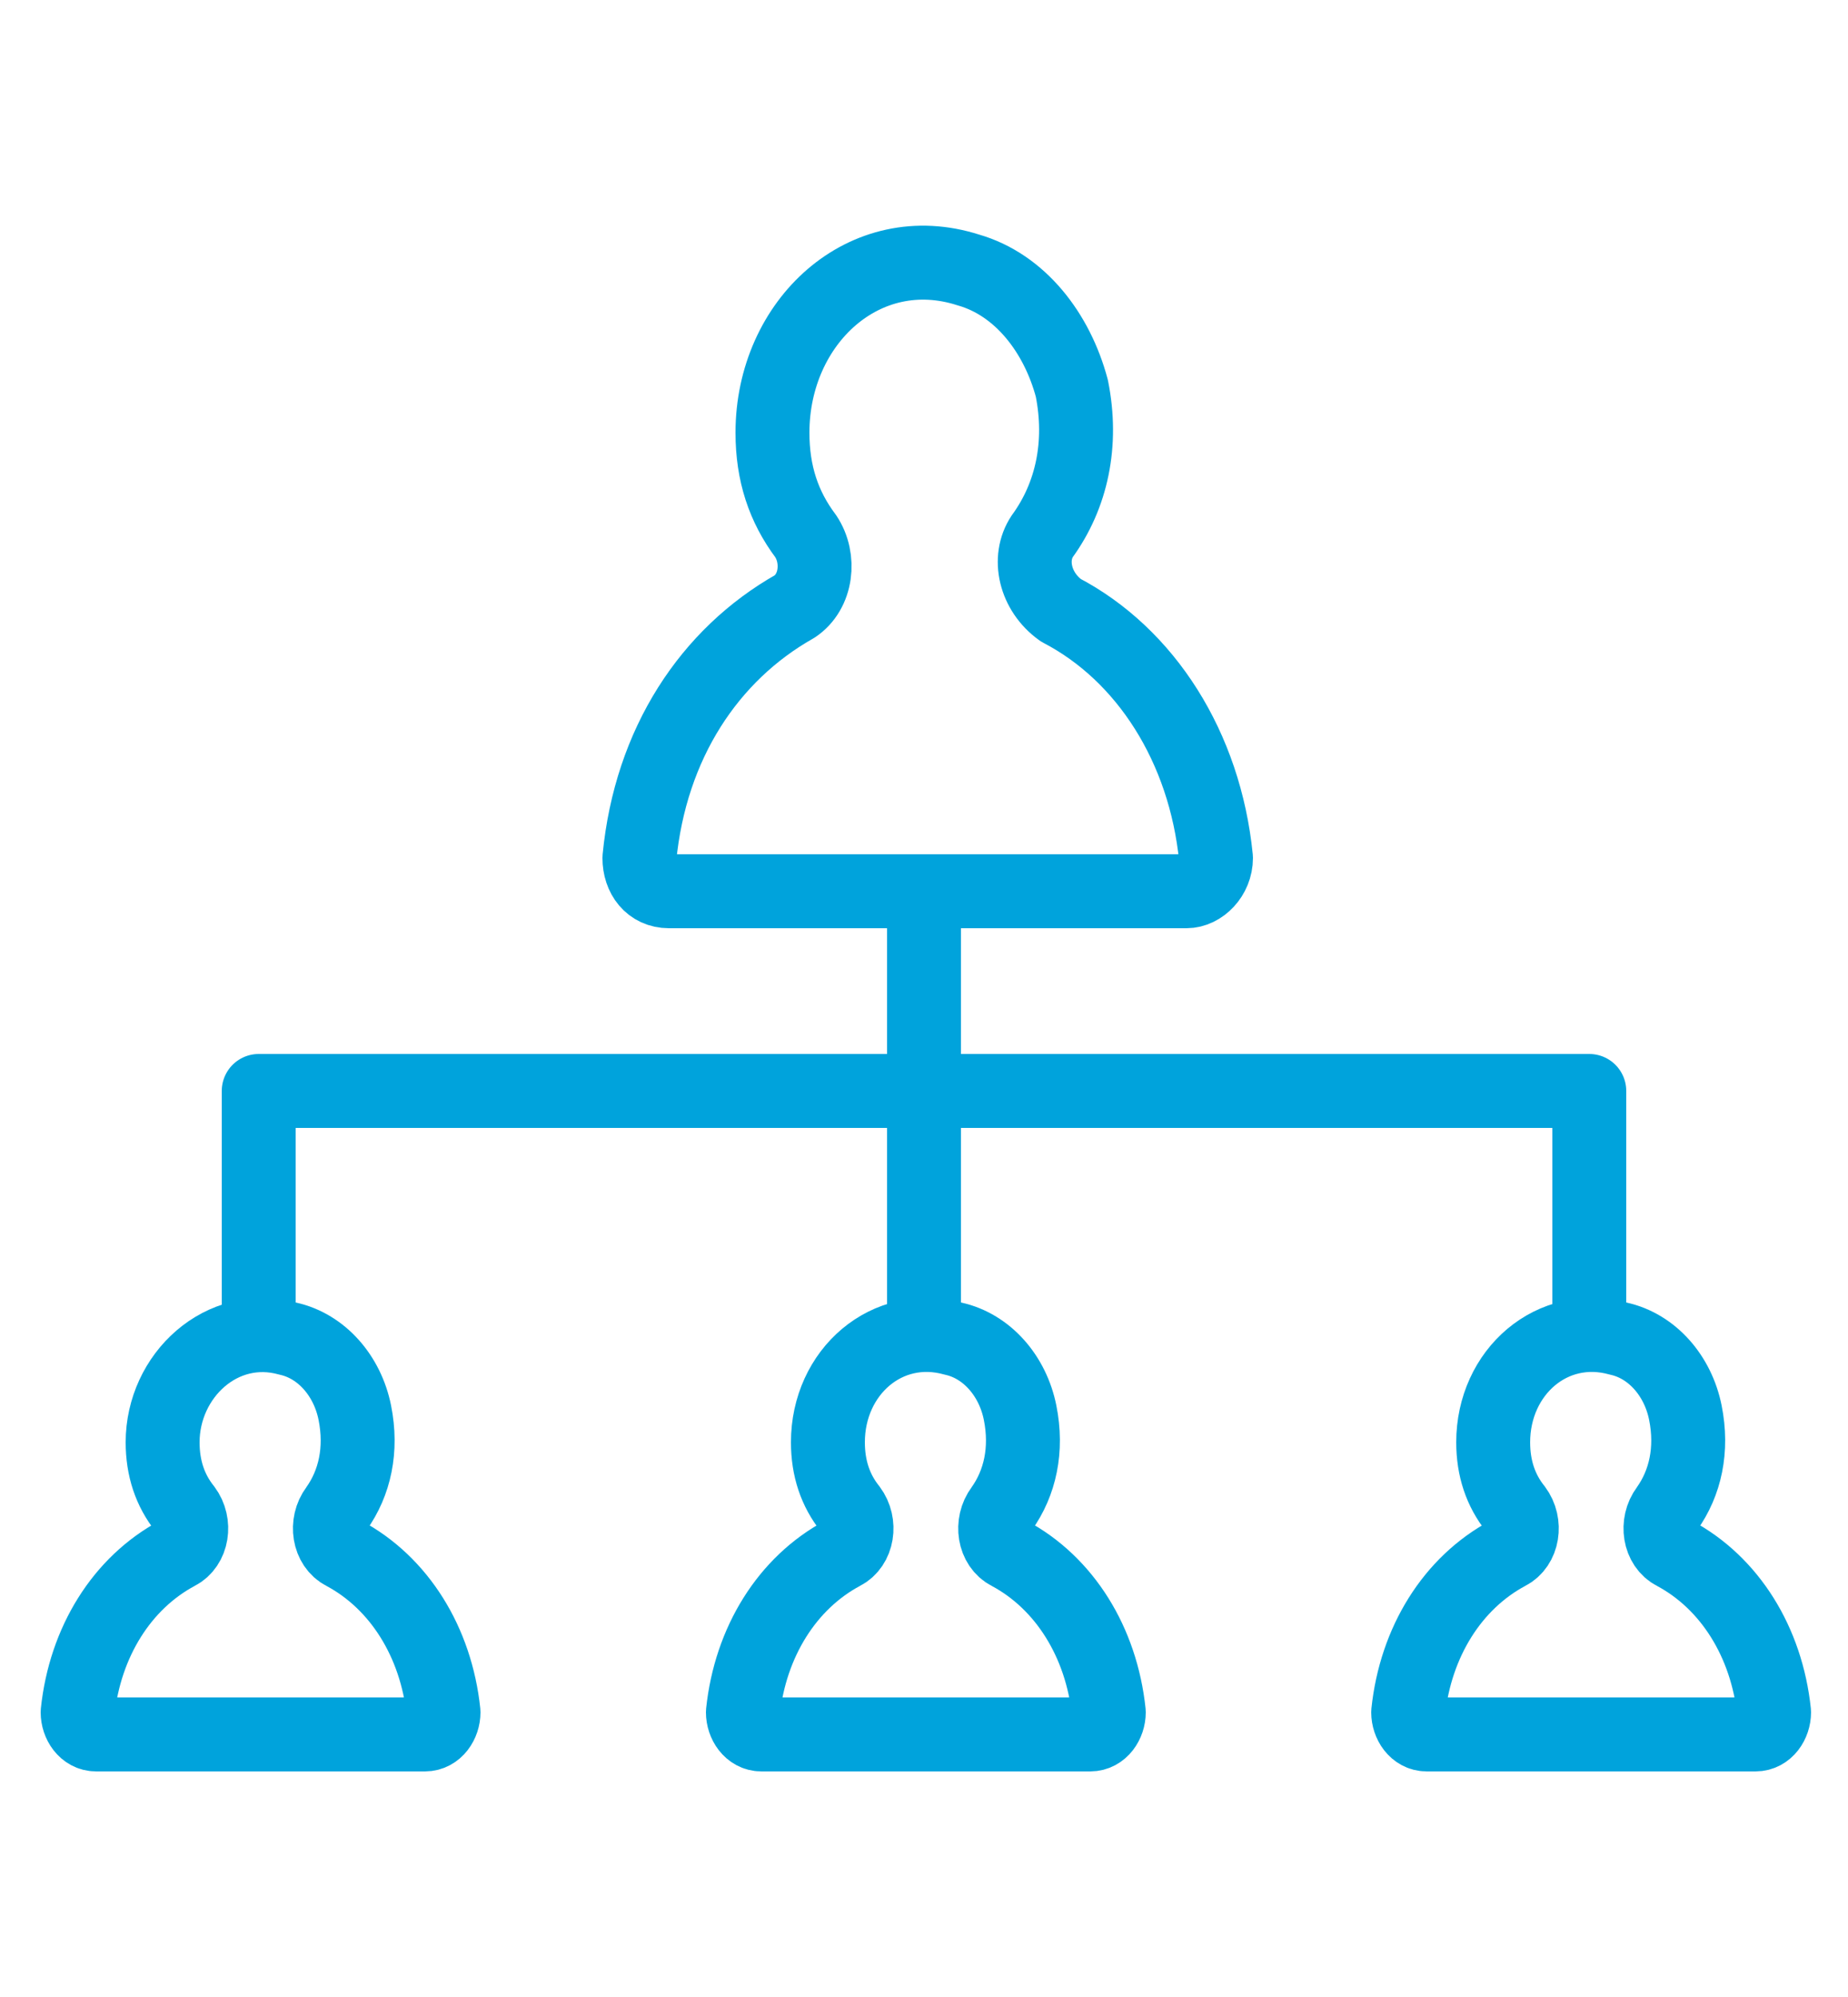 <?xml version="1.0" encoding="utf-8"?>
<!-- Generator: Adobe Illustrator 27.6.1, SVG Export Plug-In . SVG Version: 6.00 Build 0)  -->
<svg version="1.1" id="Layer_1" xmlns="http://www.w3.org/2000/svg" xmlns:xlink="http://www.w3.org/1999/xlink" x="0px" y="0px"
	 viewBox="0 0 50 54" style="enable-background:new 0 0 50 54;" xml:space="preserve">
<style type="text/css">
	.st0{fill:none;stroke:#00A3DC;stroke-width:2;stroke-linecap:round;stroke-linejoin:round;stroke-miterlimit:10;}
</style>
<g>
	<path class="st0" d="M28.2,14.5c0.8-1.1,1.1-2.5,0.8-4c-0.4-1.5-1.4-2.8-2.8-3.2c-2.8-0.9-5.3,1.4-5.3,4.4c0,1.1,0.3,2,0.9,2.8
		c0.4,0.6,0.3,1.5-0.3,1.9c-2.3,1.3-3.9,3.7-4.2,6.8c0,0.5,0.3,0.9,0.8,0.9h14c0.4,0,0.8-0.4,0.8-0.9c-0.3-3-1.9-5.5-4.2-6.7
		C28,16,27.8,15.1,28.2,14.5z"/>
	<path class="st0" d="M9.1,40.8c0.5-0.7,0.7-1.6,0.5-2.6c-0.2-1-0.9-1.8-1.8-2C6,35.7,4.4,37.2,4.4,39c0,0.7,0.2,1.3,0.6,1.8
		c0.3,0.4,0.2,1-0.2,1.2c-1.5,0.8-2.5,2.4-2.7,4.3c0,0.3,0.2,0.6,0.5,0.6h8.9c0.3,0,0.5-0.3,0.5-0.6c-0.2-1.9-1.2-3.5-2.7-4.3
		C8.9,41.8,8.8,41.2,9.1,40.8z"/>
	<path class="st0" d="M27.1,40.8c0.5-0.7,0.7-1.6,0.5-2.6c-0.2-1-0.9-1.8-1.8-2c-1.8-0.5-3.4,0.9-3.4,2.8c0,0.7,0.2,1.3,0.6,1.8
		c0.3,0.4,0.2,1-0.2,1.2c-1.5,0.8-2.5,2.4-2.7,4.3c0,0.3,0.2,0.6,0.5,0.6h8.9c0.3,0,0.5-0.3,0.5-0.6c-0.2-1.9-1.2-3.5-2.7-4.3
		C26.9,41.8,26.8,41.2,27.1,40.8z"/>
	<path class="st0" d="M45.1,40.8c0.5-0.7,0.7-1.6,0.5-2.6c-0.2-1-0.9-1.8-1.8-2c-1.8-0.5-3.4,0.9-3.4,2.8c0,0.7,0.2,1.3,0.6,1.8
		c0.3,0.4,0.2,1-0.2,1.2c-1.5,0.8-2.5,2.4-2.7,4.3c0,0.3,0.2,0.6,0.5,0.6h8.9c0.3,0,0.5-0.3,0.5-0.6c-0.2-1.9-1.2-3.5-2.7-4.3
		C44.9,41.8,44.8,41.2,45.1,40.8z"/>
	<polyline class="st0" points="7,35.5 7,29.5 43,29.5 43,35.5 	"/>
	<line class="st0" x1="25" y1="35.5" x2="25" y2="24.5"/>
</g>
</svg>
